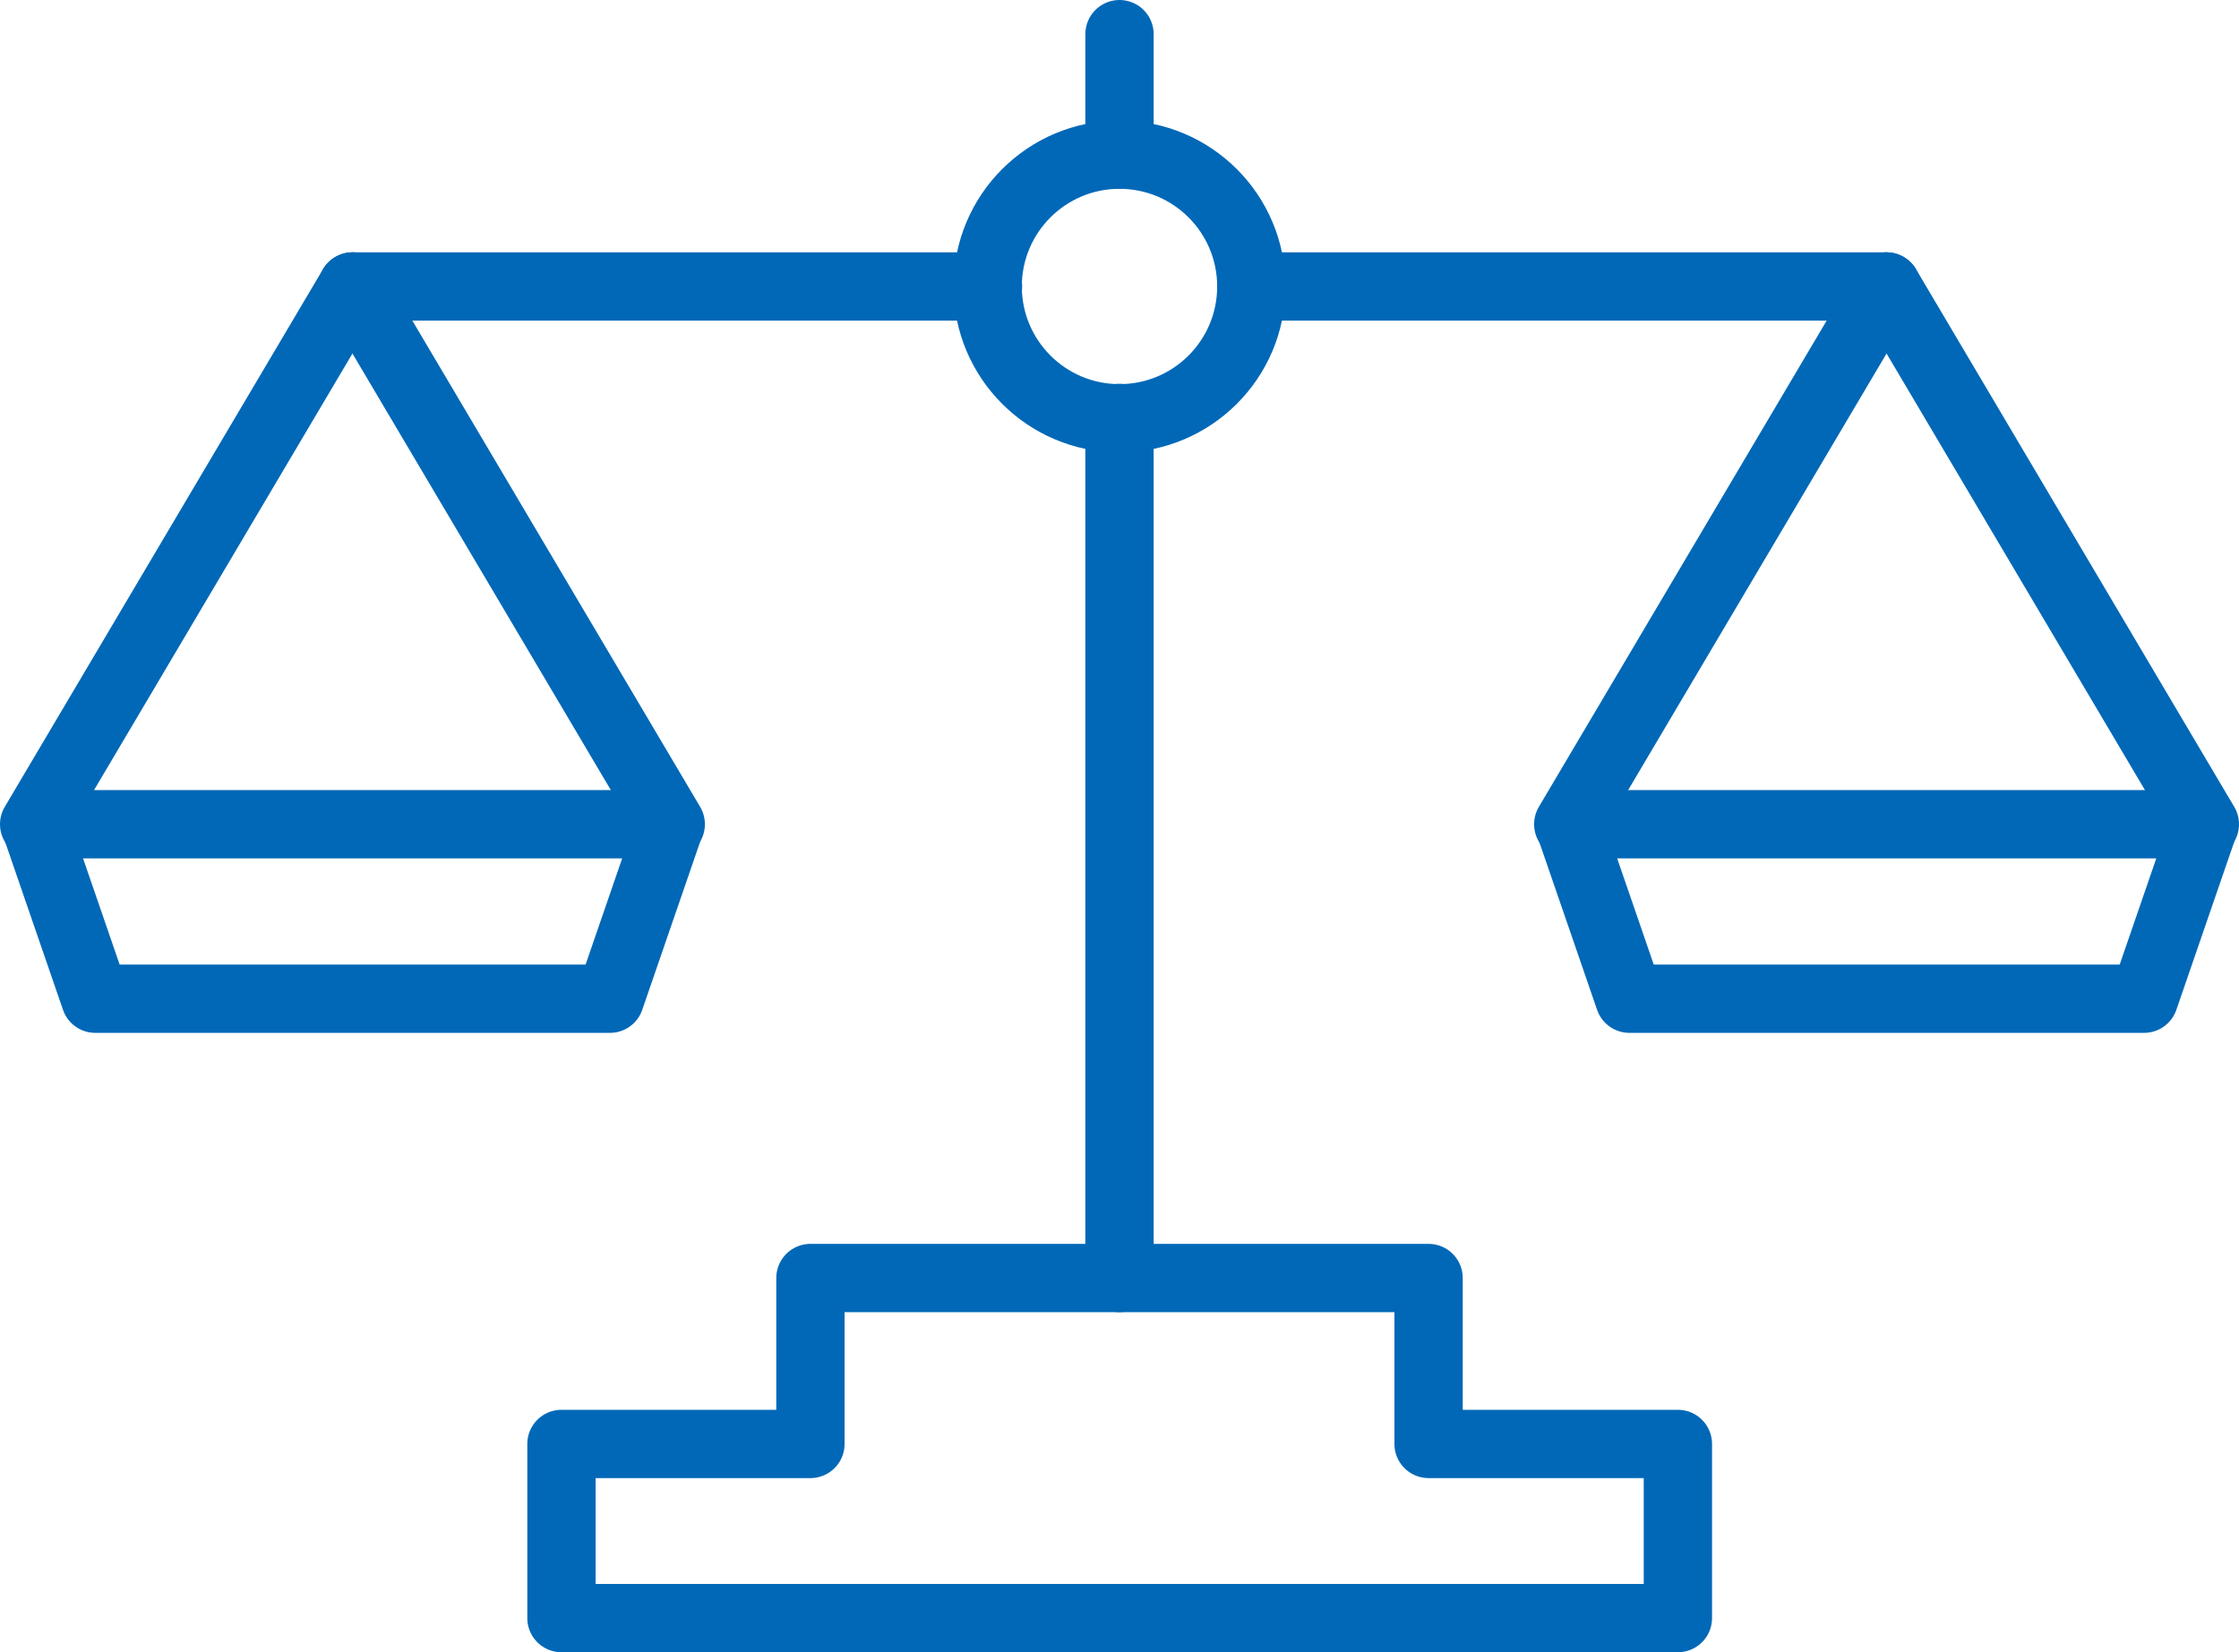 <?xml version="1.0" encoding="UTF-8"?><svg id="_レイヤー_2" xmlns="http://www.w3.org/2000/svg" viewBox="0 0 65.56 48.39"><defs><style>.cls-1{fill:none;stroke:#0068b7;stroke-linecap:round;stroke-linejoin:round;stroke-width:2px;}</style></defs><g id="_レイヤー_1-2"><circle class="cls-1" cx="32.78" cy="8.39" r="3.86"/><line class="cls-1" x1="10.36" y1="8.39" x2="28.93" y2="8.39"/><line class="cls-1" x1="1" y1="24.14" x2="10.32" y2="8.39"/><line class="cls-1" x1="19.64" y1="24.14" x2="10.32" y2="8.39"/><polygon class="cls-1" points="17.86 29.25 2.79 29.25 1.03 24.14 19.62 24.14 17.86 29.25"/><polygon class="cls-1" points="41.83 42.29 41.83 37.43 23.73 37.43 23.73 42.29 16.44 42.29 16.44 47.39 49.13 47.39 49.13 42.29 41.83 42.29"/><line class="cls-1" x1="32.78" y1="12.24" x2="32.78" y2="37.43"/><line class="cls-1" x1="55.2" y1="8.39" x2="36.64" y2="8.39"/><line class="cls-1" x1="64.56" y1="24.14" x2="55.24" y2="8.39"/><line class="cls-1" x1="45.92" y1="24.14" x2="55.24" y2="8.39"/><polygon class="cls-1" points="47.71 29.25 62.78 29.25 64.54 24.14 45.95 24.14 47.71 29.25"/><line class="cls-1" x1="32.78" y1="4.53" x2="32.78" y2="1"/></g></svg>